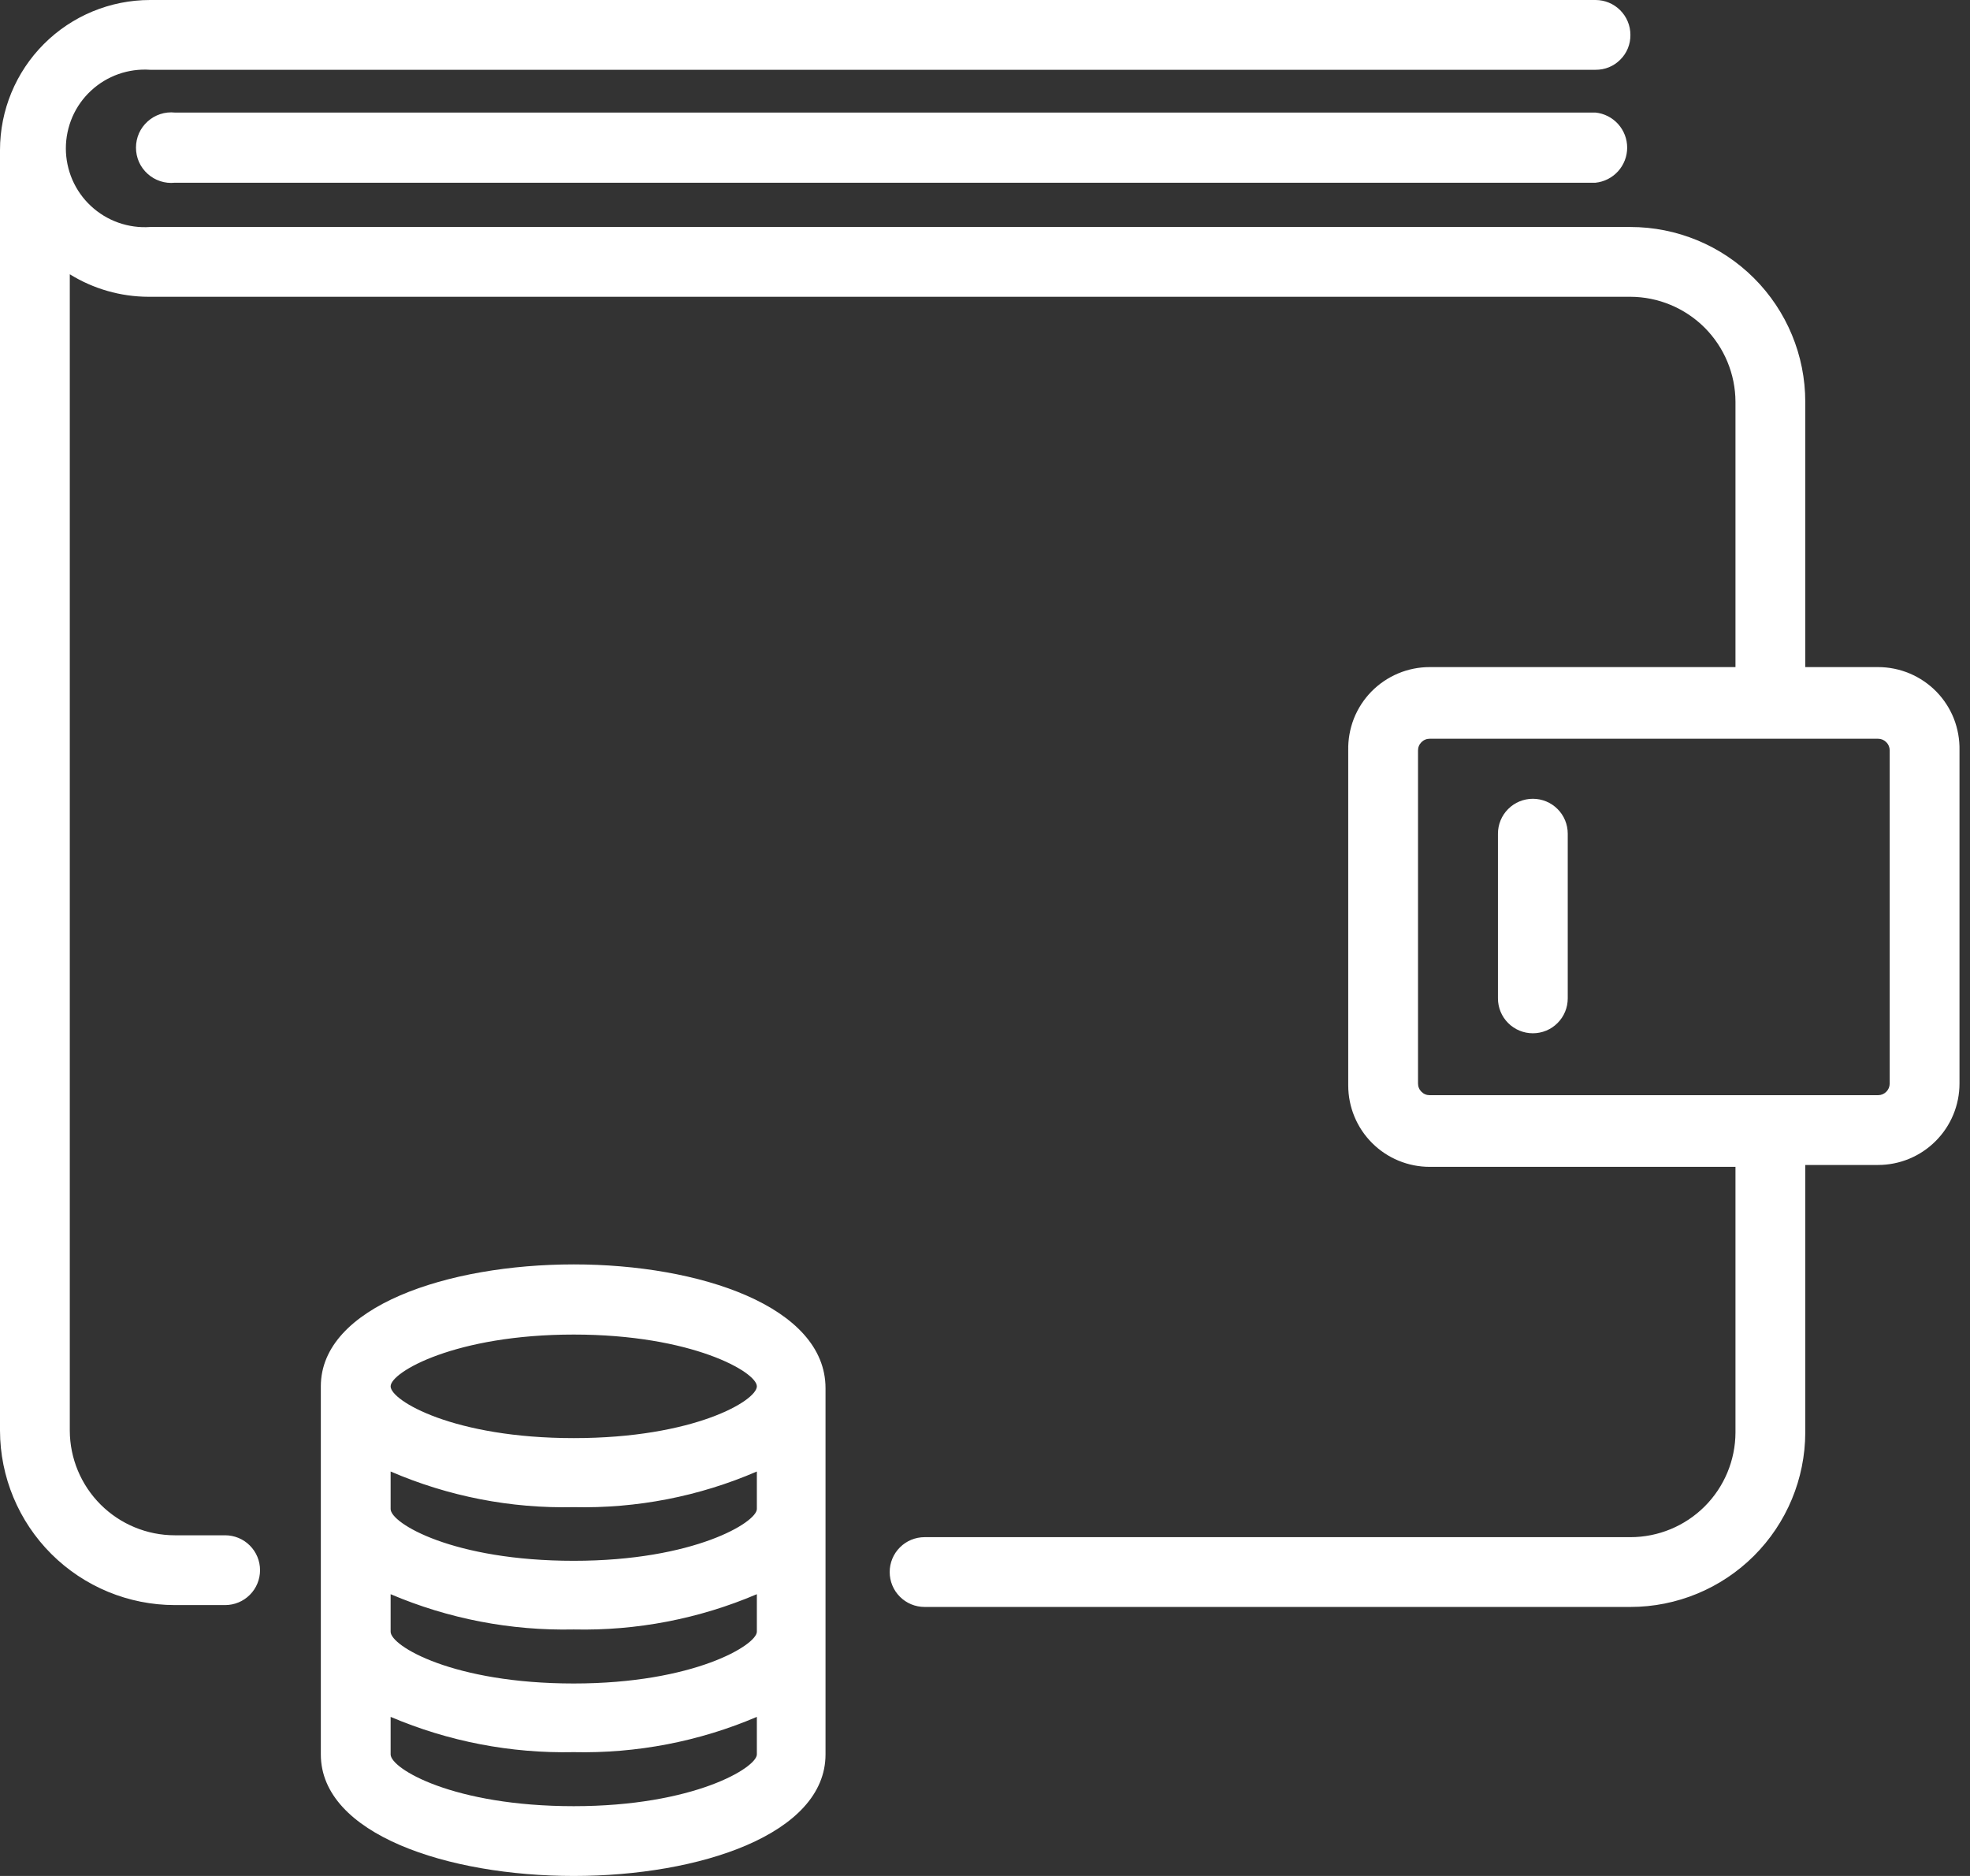 <svg width="42" height="40" viewBox="0 0 42 40" fill="none" xmlns="http://www.w3.org/2000/svg">
<rect x="0" y="0" width="42" height="40" fill="#333333" stroke="none"/>
<path d="M12.232 26.96C9.552 26.96 6.84 27.856 6.84 29.56V37.408C6.84 39.112 9.552 40 12.232 40C14.912 40 17.6 39.112 17.6 37.408V29.6C17.6 27.856 14.912 26.96 12.232 26.96ZM16.136 37.408C16.136 37.688 14.8 38.512 12.232 38.512C9.664 38.512 8.328 37.712 8.328 37.408V36.608C9.561 37.133 10.892 37.389 12.232 37.36C13.572 37.39 14.903 37.134 16.136 36.608V37.408ZM16.136 34.792C16.136 35.072 14.8 35.896 12.232 35.896C9.664 35.896 8.328 35.096 8.328 34.792V33.992C9.561 34.517 10.892 34.773 12.232 34.744C13.572 34.774 14.903 34.518 16.136 33.992V34.792ZM16.136 32.176C16.136 32.456 14.8 33.28 12.232 33.28C9.664 33.28 8.328 32.48 8.328 32.176V31.376C9.559 31.907 10.891 32.167 12.232 32.136C13.573 32.167 14.905 31.908 16.136 31.376V32.176ZM12.232 30.664C9.672 30.664 8.328 29.864 8.328 29.56C8.328 29.256 9.712 28.456 12.232 28.456C14.752 28.456 16.136 29.256 16.136 29.56C16.136 29.864 14.8 30.664 12.232 30.664ZM40.04 14.224H38.488V8.568C38.488 7.579 38.095 6.631 37.396 5.932C36.697 5.233 35.749 4.84 34.76 4.84H3.2C2.97 4.856 2.74 4.824 2.522 4.747C2.305 4.67 2.106 4.549 1.938 4.392C1.769 4.235 1.635 4.045 1.543 3.834C1.452 3.622 1.404 3.394 1.404 3.164C1.404 2.934 1.452 2.706 1.543 2.494C1.635 2.283 1.769 2.093 1.938 1.936C2.106 1.779 2.305 1.658 2.522 1.581C2.74 1.504 2.97 1.472 3.2 1.488H34.016C34.114 1.489 34.211 1.471 34.302 1.434C34.393 1.397 34.475 1.342 34.544 1.272C34.614 1.203 34.669 1.121 34.706 1.03C34.743 0.939 34.761 0.842 34.76 0.744C34.76 0.547 34.682 0.357 34.542 0.218C34.403 0.078 34.213 0 34.016 0L3.2 0C2.351 0 1.537 0.337 0.937 0.937C0.337 1.537 0 2.351 0 3.2L0 30.504C0.002 31.491 0.396 32.438 1.095 33.135C1.794 33.832 2.741 34.224 3.728 34.224H4.8C4.997 34.224 5.187 34.146 5.326 34.006C5.466 33.867 5.544 33.677 5.544 33.48C5.544 33.283 5.466 33.093 5.326 32.954C5.187 32.814 4.997 32.736 4.8 32.736H3.728C3.135 32.736 2.567 32.501 2.147 32.083C1.727 31.664 1.49 31.097 1.488 30.504V5.848C1.993 6.161 2.574 6.327 3.168 6.328H34.76C35.353 6.33 35.922 6.567 36.342 6.986C36.761 7.406 36.998 7.975 37 8.568V14.224H30.48C30.249 14.224 30.02 14.27 29.806 14.36C29.593 14.45 29.4 14.581 29.238 14.746C29.076 14.912 28.949 15.108 28.864 15.323C28.78 15.539 28.739 15.769 28.744 16V23.144C28.744 23.372 28.789 23.598 28.876 23.808C28.963 24.019 29.091 24.21 29.253 24.372C29.414 24.533 29.605 24.661 29.816 24.748C30.026 24.835 30.252 24.88 30.48 24.88H37V30.544C36.998 31.137 36.761 31.704 36.341 32.123C35.921 32.541 35.353 32.776 34.76 32.776H19.712C19.515 32.776 19.325 32.854 19.186 32.994C19.046 33.133 18.968 33.323 18.968 33.52C18.968 33.717 19.046 33.907 19.186 34.046C19.325 34.186 19.515 34.264 19.712 34.264H34.76C35.747 34.264 36.694 33.872 37.393 33.175C38.092 32.477 38.486 31.531 38.488 30.544V24.84H40.04C40.5 24.84 40.942 24.657 41.267 24.331C41.593 24.006 41.776 23.564 41.776 23.104V16C41.781 15.769 41.74 15.539 41.656 15.323C41.571 15.108 41.444 14.912 41.282 14.746C41.12 14.581 40.927 14.45 40.714 14.36C40.5 14.27 40.271 14.224 40.04 14.224ZM40.288 23.104C40.288 23.17 40.262 23.233 40.215 23.279C40.169 23.326 40.106 23.352 40.04 23.352H30.48C30.447 23.352 30.415 23.346 30.385 23.333C30.355 23.321 30.328 23.302 30.305 23.279C30.282 23.256 30.263 23.229 30.251 23.199C30.238 23.169 30.232 23.137 30.232 23.104V16C30.232 15.967 30.238 15.935 30.251 15.905C30.263 15.875 30.282 15.848 30.305 15.825C30.328 15.802 30.355 15.783 30.385 15.771C30.415 15.758 30.447 15.752 30.48 15.752H40.04C40.106 15.752 40.169 15.778 40.215 15.825C40.262 15.871 40.288 15.934 40.288 16V23.104ZM32.68 17.032C32.483 17.032 32.293 17.11 32.154 17.25C32.014 17.389 31.936 17.579 31.936 17.776V21.288C31.936 21.485 32.014 21.675 32.154 21.814C32.293 21.954 32.483 22.032 32.68 22.032C32.877 22.032 33.067 21.954 33.206 21.814C33.346 21.675 33.424 21.485 33.424 21.288V17.776C33.424 17.579 33.346 17.389 33.206 17.25C33.067 17.11 32.877 17.032 32.68 17.032ZM34.016 2.4H3.728C3.623 2.389 3.517 2.4 3.417 2.433C3.317 2.466 3.225 2.519 3.147 2.59C3.069 2.66 3.006 2.746 2.963 2.842C2.921 2.939 2.899 3.043 2.899 3.148C2.899 3.253 2.921 3.357 2.963 3.454C3.006 3.55 3.069 3.636 3.147 3.706C3.225 3.777 3.317 3.83 3.417 3.863C3.517 3.896 3.623 3.907 3.728 3.896H34.016C34.201 3.877 34.372 3.79 34.497 3.652C34.622 3.513 34.691 3.334 34.691 3.148C34.691 2.962 34.622 2.783 34.497 2.644C34.372 2.506 34.201 2.419 34.016 2.4Z" fill="white"/>
</svg>
